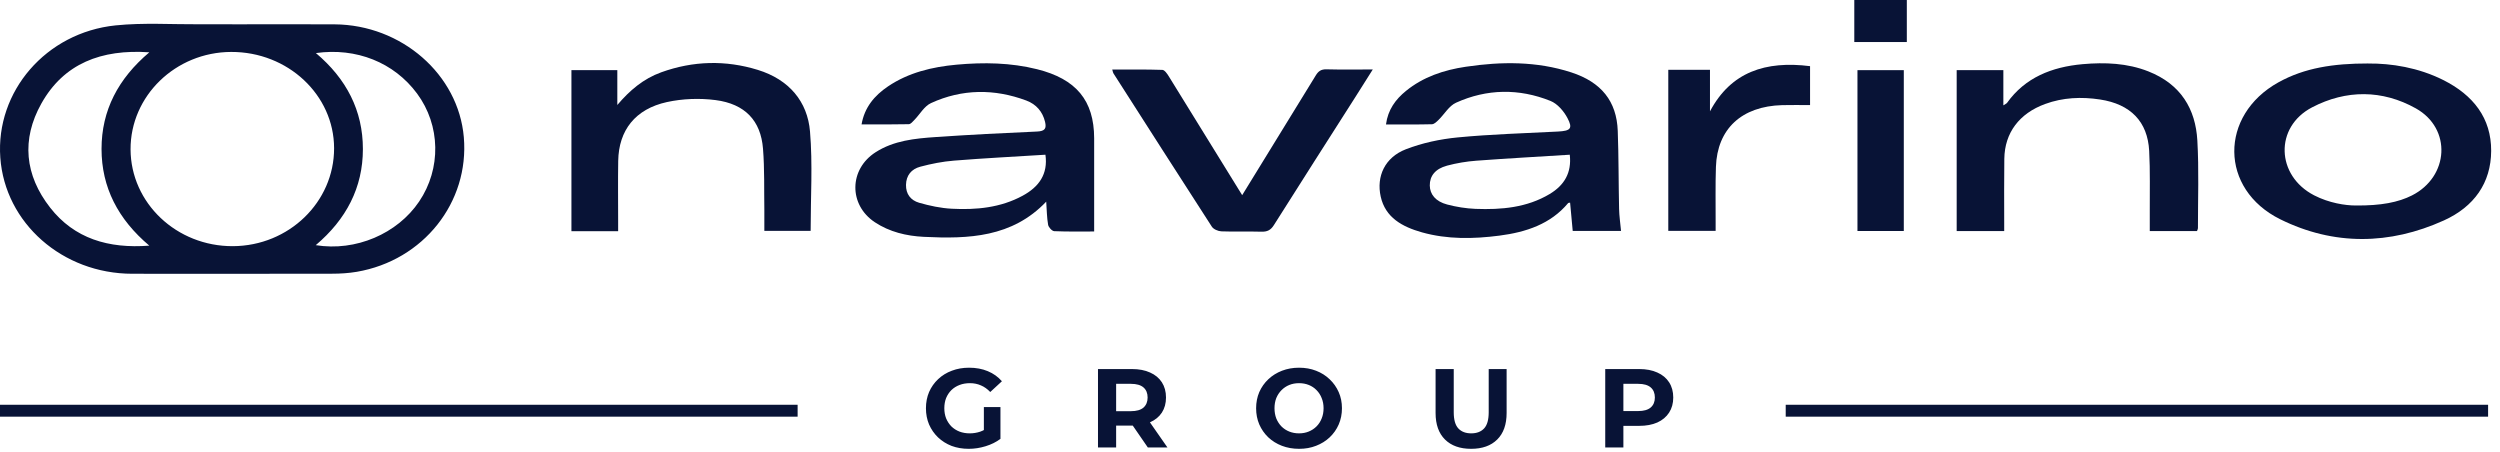 <svg width="210" height="38" viewBox="0 0 210 38" fill="none" xmlns="http://www.w3.org/2000/svg">
<path d="M81.374 37.701C80.854 37.701 80.374 37.62 79.934 37.456C79.501 37.287 79.122 37.049 78.796 36.741C78.476 36.434 78.225 36.073 78.043 35.659C77.867 35.245 77.779 34.79 77.779 34.294C77.779 33.798 77.867 33.343 78.043 32.929C78.225 32.515 78.479 32.154 78.805 31.847C79.131 31.54 79.514 31.304 79.953 31.141C80.392 30.972 80.876 30.887 81.403 30.887C81.986 30.887 82.51 30.984 82.975 31.179C83.445 31.373 83.84 31.656 84.16 32.026L83.181 32.929C82.943 32.678 82.683 32.493 82.4 32.374C82.118 32.249 81.811 32.186 81.478 32.186C81.158 32.186 80.866 32.236 80.603 32.337C80.339 32.437 80.11 32.581 79.916 32.769C79.727 32.958 79.58 33.18 79.473 33.438C79.373 33.695 79.323 33.98 79.323 34.294C79.323 34.602 79.373 34.884 79.473 35.141C79.58 35.398 79.727 35.624 79.916 35.819C80.11 36.007 80.336 36.151 80.593 36.252C80.857 36.352 81.145 36.402 81.459 36.402C81.76 36.402 82.052 36.355 82.335 36.261C82.623 36.161 82.902 35.995 83.172 35.762L84.038 36.864C83.68 37.133 83.263 37.34 82.786 37.485C82.316 37.629 81.845 37.701 81.374 37.701ZM82.645 36.666V34.191H84.038V36.864L82.645 36.666ZM92.231 37.588V31H95.083C95.672 31 96.181 31.097 96.607 31.292C97.034 31.48 97.363 31.753 97.596 32.111C97.828 32.468 97.944 32.895 97.944 33.391C97.944 33.88 97.828 34.303 97.596 34.661C97.363 35.013 97.034 35.282 96.607 35.471C96.181 35.659 95.672 35.753 95.083 35.753H93.078L93.755 35.085V37.588H92.231ZM96.419 37.588L94.772 35.198H96.4L98.066 37.588H96.419ZM93.755 35.254L93.078 34.539H94.998C95.468 34.539 95.82 34.438 96.052 34.238C96.284 34.031 96.4 33.748 96.4 33.391C96.4 33.027 96.284 32.744 96.052 32.544C95.82 32.343 95.468 32.242 94.998 32.242H93.078L93.755 31.518V35.254ZM109.128 37.701C108.607 37.701 108.124 37.617 107.679 37.447C107.24 37.278 106.857 37.039 106.531 36.732C106.211 36.424 105.96 36.063 105.778 35.649C105.602 35.235 105.514 34.783 105.514 34.294C105.514 33.805 105.602 33.353 105.778 32.939C105.96 32.525 106.214 32.164 106.54 31.857C106.866 31.549 107.249 31.311 107.688 31.141C108.127 30.972 108.604 30.887 109.119 30.887C109.64 30.887 110.116 30.972 110.549 31.141C110.989 31.311 111.368 31.549 111.688 31.857C112.014 32.164 112.269 32.525 112.451 32.939C112.633 33.347 112.724 33.798 112.724 34.294C112.724 34.783 112.633 35.238 112.451 35.659C112.269 36.073 112.014 36.434 111.688 36.741C111.368 37.042 110.989 37.278 110.549 37.447C110.116 37.617 109.643 37.701 109.128 37.701ZM109.119 36.402C109.414 36.402 109.684 36.352 109.928 36.252C110.179 36.151 110.399 36.007 110.587 35.819C110.775 35.631 110.92 35.408 111.02 35.151C111.127 34.893 111.18 34.608 111.18 34.294C111.18 33.98 111.127 33.695 111.02 33.438C110.92 33.18 110.775 32.958 110.587 32.769C110.405 32.581 110.189 32.437 109.938 32.337C109.687 32.236 109.414 32.186 109.119 32.186C108.824 32.186 108.551 32.236 108.3 32.337C108.055 32.437 107.839 32.581 107.651 32.769C107.462 32.958 107.315 33.18 107.208 33.438C107.108 33.695 107.058 33.98 107.058 34.294C107.058 34.602 107.108 34.887 107.208 35.151C107.315 35.408 107.459 35.631 107.641 35.819C107.829 36.007 108.049 36.151 108.3 36.252C108.551 36.352 108.824 36.402 109.119 36.402ZM123.573 37.701C122.638 37.701 121.907 37.441 121.38 36.92C120.853 36.399 120.589 35.656 120.589 34.689V31H122.114V34.633C122.114 35.26 122.243 35.712 122.5 35.988C122.757 36.264 123.118 36.402 123.582 36.402C124.047 36.402 124.407 36.264 124.665 35.988C124.922 35.712 125.051 35.26 125.051 34.633V31H126.556V34.689C126.556 35.656 126.293 36.399 125.766 36.92C125.239 37.441 124.508 37.701 123.573 37.701ZM134.84 37.588V31H137.691C138.281 31 138.789 31.097 139.216 31.292C139.643 31.48 139.972 31.753 140.204 32.111C140.436 32.468 140.553 32.895 140.553 33.391C140.553 33.88 140.436 34.303 140.204 34.661C139.972 35.019 139.643 35.295 139.216 35.489C138.789 35.678 138.281 35.772 137.691 35.772H135.687L136.364 35.085V37.588H134.84ZM136.364 35.254L135.687 34.529H137.607C138.077 34.529 138.429 34.429 138.661 34.228C138.893 34.027 139.009 33.748 139.009 33.391C139.009 33.027 138.893 32.744 138.661 32.544C138.429 32.343 138.077 32.242 137.607 32.242H135.687L136.364 31.518V35.254Z" fill="#081336"/>
<path d="M116.423 10.45C116.588 9.214 117.223 8.351 118.105 7.635C119.543 6.463 121.278 5.881 123.126 5.607C126.112 5.162 129.091 5.136 131.996 6.083C134.51 6.904 135.801 8.503 135.891 10.997C135.973 13.18 135.954 15.367 136.004 17.55C136.017 18.15 136.107 18.749 136.167 19.398H132.108C132.033 18.588 131.961 17.819 131.889 17.024C131.839 17.036 131.749 17.027 131.718 17.065C130.251 18.822 128.191 19.503 125.949 19.793C123.77 20.076 121.581 20.117 119.446 19.518C117.783 19.05 116.369 18.273 115.979 16.513C115.603 14.817 116.326 13.224 118.089 12.54C119.455 12.008 120.969 11.687 122.444 11.543C125.239 11.275 128.056 11.196 130.864 11.05C131.927 10.994 132.136 10.801 131.664 9.912C131.361 9.342 130.83 8.711 130.232 8.474C127.597 7.419 124.899 7.454 122.31 8.626C121.713 8.895 121.337 9.585 120.843 10.067C120.687 10.219 120.478 10.43 120.287 10.436C119.039 10.468 117.792 10.453 116.429 10.453L116.423 10.45ZM131.861 12.996C129.198 13.163 126.603 13.306 124.011 13.499C123.188 13.56 122.357 13.701 121.563 13.911C120.559 14.177 120.093 14.782 120.102 15.583C120.112 16.326 120.593 16.925 121.563 17.179C122.332 17.381 123.141 17.512 123.939 17.545C126.121 17.629 128.266 17.439 130.17 16.299C131.405 15.56 132.033 14.508 131.861 12.993V12.996Z" fill="#081336"/>
<path d="M91.912 19.445C90.889 19.445 89.72 19.468 88.554 19.418C88.366 19.409 88.076 19.088 88.041 18.88C87.935 18.272 87.932 17.647 87.882 16.939C85.027 19.944 81.354 20.082 77.602 19.895C76.135 19.822 74.722 19.483 73.49 18.67C71.277 17.205 71.311 14.221 73.553 12.786C75.082 11.806 76.851 11.631 78.615 11.511C81.444 11.318 84.28 11.172 87.116 11.049C87.782 11.02 87.916 10.786 87.785 10.237C87.582 9.383 87.047 8.758 86.212 8.445C83.523 7.442 80.816 7.463 78.208 8.658C77.633 8.921 77.277 9.594 76.811 10.07C76.67 10.213 76.501 10.43 76.339 10.432C75.041 10.462 73.74 10.45 72.371 10.45C72.618 9.026 73.44 8.036 74.591 7.258C76.311 6.097 78.302 5.618 80.366 5.431C82.629 5.226 84.893 5.259 87.113 5.814C90.402 6.635 91.899 8.442 91.909 11.605C91.912 12.897 91.909 14.186 91.909 15.478C91.909 16.761 91.909 18.047 91.909 19.445H91.912ZM87.816 12.996C85.206 13.16 82.66 13.288 80.125 13.493C79.174 13.569 78.224 13.759 77.308 14.002C76.548 14.203 76.12 14.741 76.104 15.527C76.089 16.29 76.492 16.828 77.211 17.033C78.096 17.287 79.021 17.483 79.94 17.533C82.013 17.644 84.055 17.445 85.9 16.442C87.263 15.703 88.047 14.639 87.816 12.99V12.996Z" fill="#081336"/>
<path d="M198.931 5.335C200.863 5.317 203.133 5.671 205.224 6.718C207.757 7.986 209.27 9.921 209.258 12.678C209.245 15.37 207.819 17.369 205.29 18.515C200.728 20.582 196.039 20.643 191.546 18.422C186.428 15.893 186.409 9.682 191.389 6.916C193.581 5.7 196.004 5.329 198.931 5.332V5.335ZM197.855 17.261C200.019 17.285 201.472 16.987 202.598 16.419C205.718 14.844 205.968 10.804 202.929 9.103C200.112 7.527 197.073 7.527 194.219 9.015C191.039 10.67 191.189 14.756 194.382 16.405C195.648 17.06 197.023 17.261 197.858 17.261H197.855Z" fill="#081336"/>
<path d="M184.549 19.407H180.581C180.581 18.837 180.581 18.311 180.581 17.782C180.572 16.077 180.622 14.37 180.531 12.672C180.4 10.225 178.981 8.749 176.401 8.357C174.847 8.121 173.287 8.185 171.79 8.735C169.62 9.53 168.394 11.152 168.363 13.335C168.338 15.086 168.353 16.84 168.353 18.594C168.353 18.854 168.353 19.117 168.353 19.41H164.361V5.893H168.282V8.851C168.46 8.732 168.554 8.699 168.597 8.635C170.107 6.519 172.349 5.621 174.941 5.39C176.817 5.224 178.69 5.297 180.466 5.998C183.204 7.08 184.427 9.17 184.577 11.798C184.718 14.251 184.624 16.712 184.627 19.17C184.627 19.237 184.583 19.305 184.552 19.401L184.549 19.407Z" fill="#081336"/>
<path d="M51.924 19.422H48V5.893H51.855V8.819C52.887 7.603 54.034 6.615 55.554 6.069C58.227 5.107 60.95 5.037 63.654 5.87C66.293 6.683 67.832 8.539 68.041 11.047C68.272 13.794 68.094 16.574 68.094 19.392H64.205C64.205 18.816 64.211 18.244 64.205 17.668C64.177 15.94 64.23 14.21 64.092 12.488C63.908 10.138 62.582 8.726 60.103 8.407C58.771 8.235 57.33 8.287 56.02 8.574C53.359 9.158 51.974 10.947 51.93 13.508C51.902 15.186 51.924 16.867 51.924 18.547C51.924 18.811 51.924 19.074 51.924 19.419V19.422Z" fill="#081336"/>
<path d="M104.343 16.393C106.407 13.04 108.47 9.69 110.524 6.337C110.737 5.987 110.968 5.808 111.434 5.823C112.672 5.858 113.91 5.835 115.314 5.835C114.764 6.703 114.298 7.448 113.826 8.191C111.55 11.763 109.264 15.329 107.004 18.913C106.741 19.328 106.454 19.477 105.95 19.462C104.831 19.427 103.709 19.477 102.592 19.433C102.314 19.421 101.93 19.252 101.795 19.041C99.022 14.756 96.277 10.453 93.525 6.156C93.488 6.098 93.482 6.022 93.429 5.843C94.861 5.843 96.249 5.823 97.637 5.87C97.828 5.876 98.046 6.197 98.178 6.411C100.238 9.734 102.286 13.061 104.346 16.399L104.343 16.393Z" fill="#081336"/>
<path d="M140.136 5.861H143.638V9.354C145.395 6.036 148.315 5.089 152.045 5.557V8.828C151.251 8.828 150.476 8.81 149.7 8.831C146.302 8.924 144.248 10.821 144.138 14.016C144.085 15.548 144.119 17.083 144.113 18.617C144.113 18.857 144.113 19.094 144.113 19.392H140.136V5.861Z" fill="#081336"/>
<path d="M159.919 19.404H156.027V5.893H159.919V19.404Z" fill="#081336"/>
<path d="M155.761 3.531V0H160.173V3.531H155.761Z" fill="#081336"/>
<rect y="34" width="67" height="1" fill="#081336"/>
<rect x="150" y="34" width="59" height="1" fill="#081336"/>
<path d="M19.507 2.043C22.372 2.043 25.234 2.027 28.099 2.045C33.734 2.081 38.51 6.257 38.961 11.524C39.432 16.997 35.562 21.875 29.969 22.832C29.292 22.947 28.591 22.991 27.9 22.991C22.302 23.003 16.707 23.001 11.109 22.996C5.248 22.991 0.419 18.738 0.026 13.242C-0.374 7.687 3.856 2.735 9.714 2.132C12.06 1.892 14.452 2.056 16.823 2.04C17.717 2.035 18.612 2.04 19.507 2.04V2.043ZM10.967 12.55C10.986 17.058 14.836 20.698 19.564 20.678C24.267 20.655 28.072 16.971 28.064 12.448C28.056 7.973 24.181 4.348 19.421 4.363C14.751 4.376 10.95 8.057 10.967 12.55ZM12.544 4.394C8.5 4.113 5.355 5.341 3.474 8.698C1.786 11.71 2.077 14.712 4.216 17.446C6.245 20.037 9.099 20.9 12.541 20.634C9.916 18.416 8.529 15.741 8.529 12.509C8.529 9.275 9.924 6.607 12.544 4.394ZM26.524 20.594C29.878 21.137 33.377 19.642 35.207 16.93C37.075 14.166 37.01 10.531 35.035 7.86C33.095 5.239 29.926 3.983 26.535 4.458C29.096 6.612 30.485 9.285 30.483 12.522C30.483 15.754 29.088 18.426 26.521 20.596L26.524 20.594Z" fill="#081336"/>
</svg>
